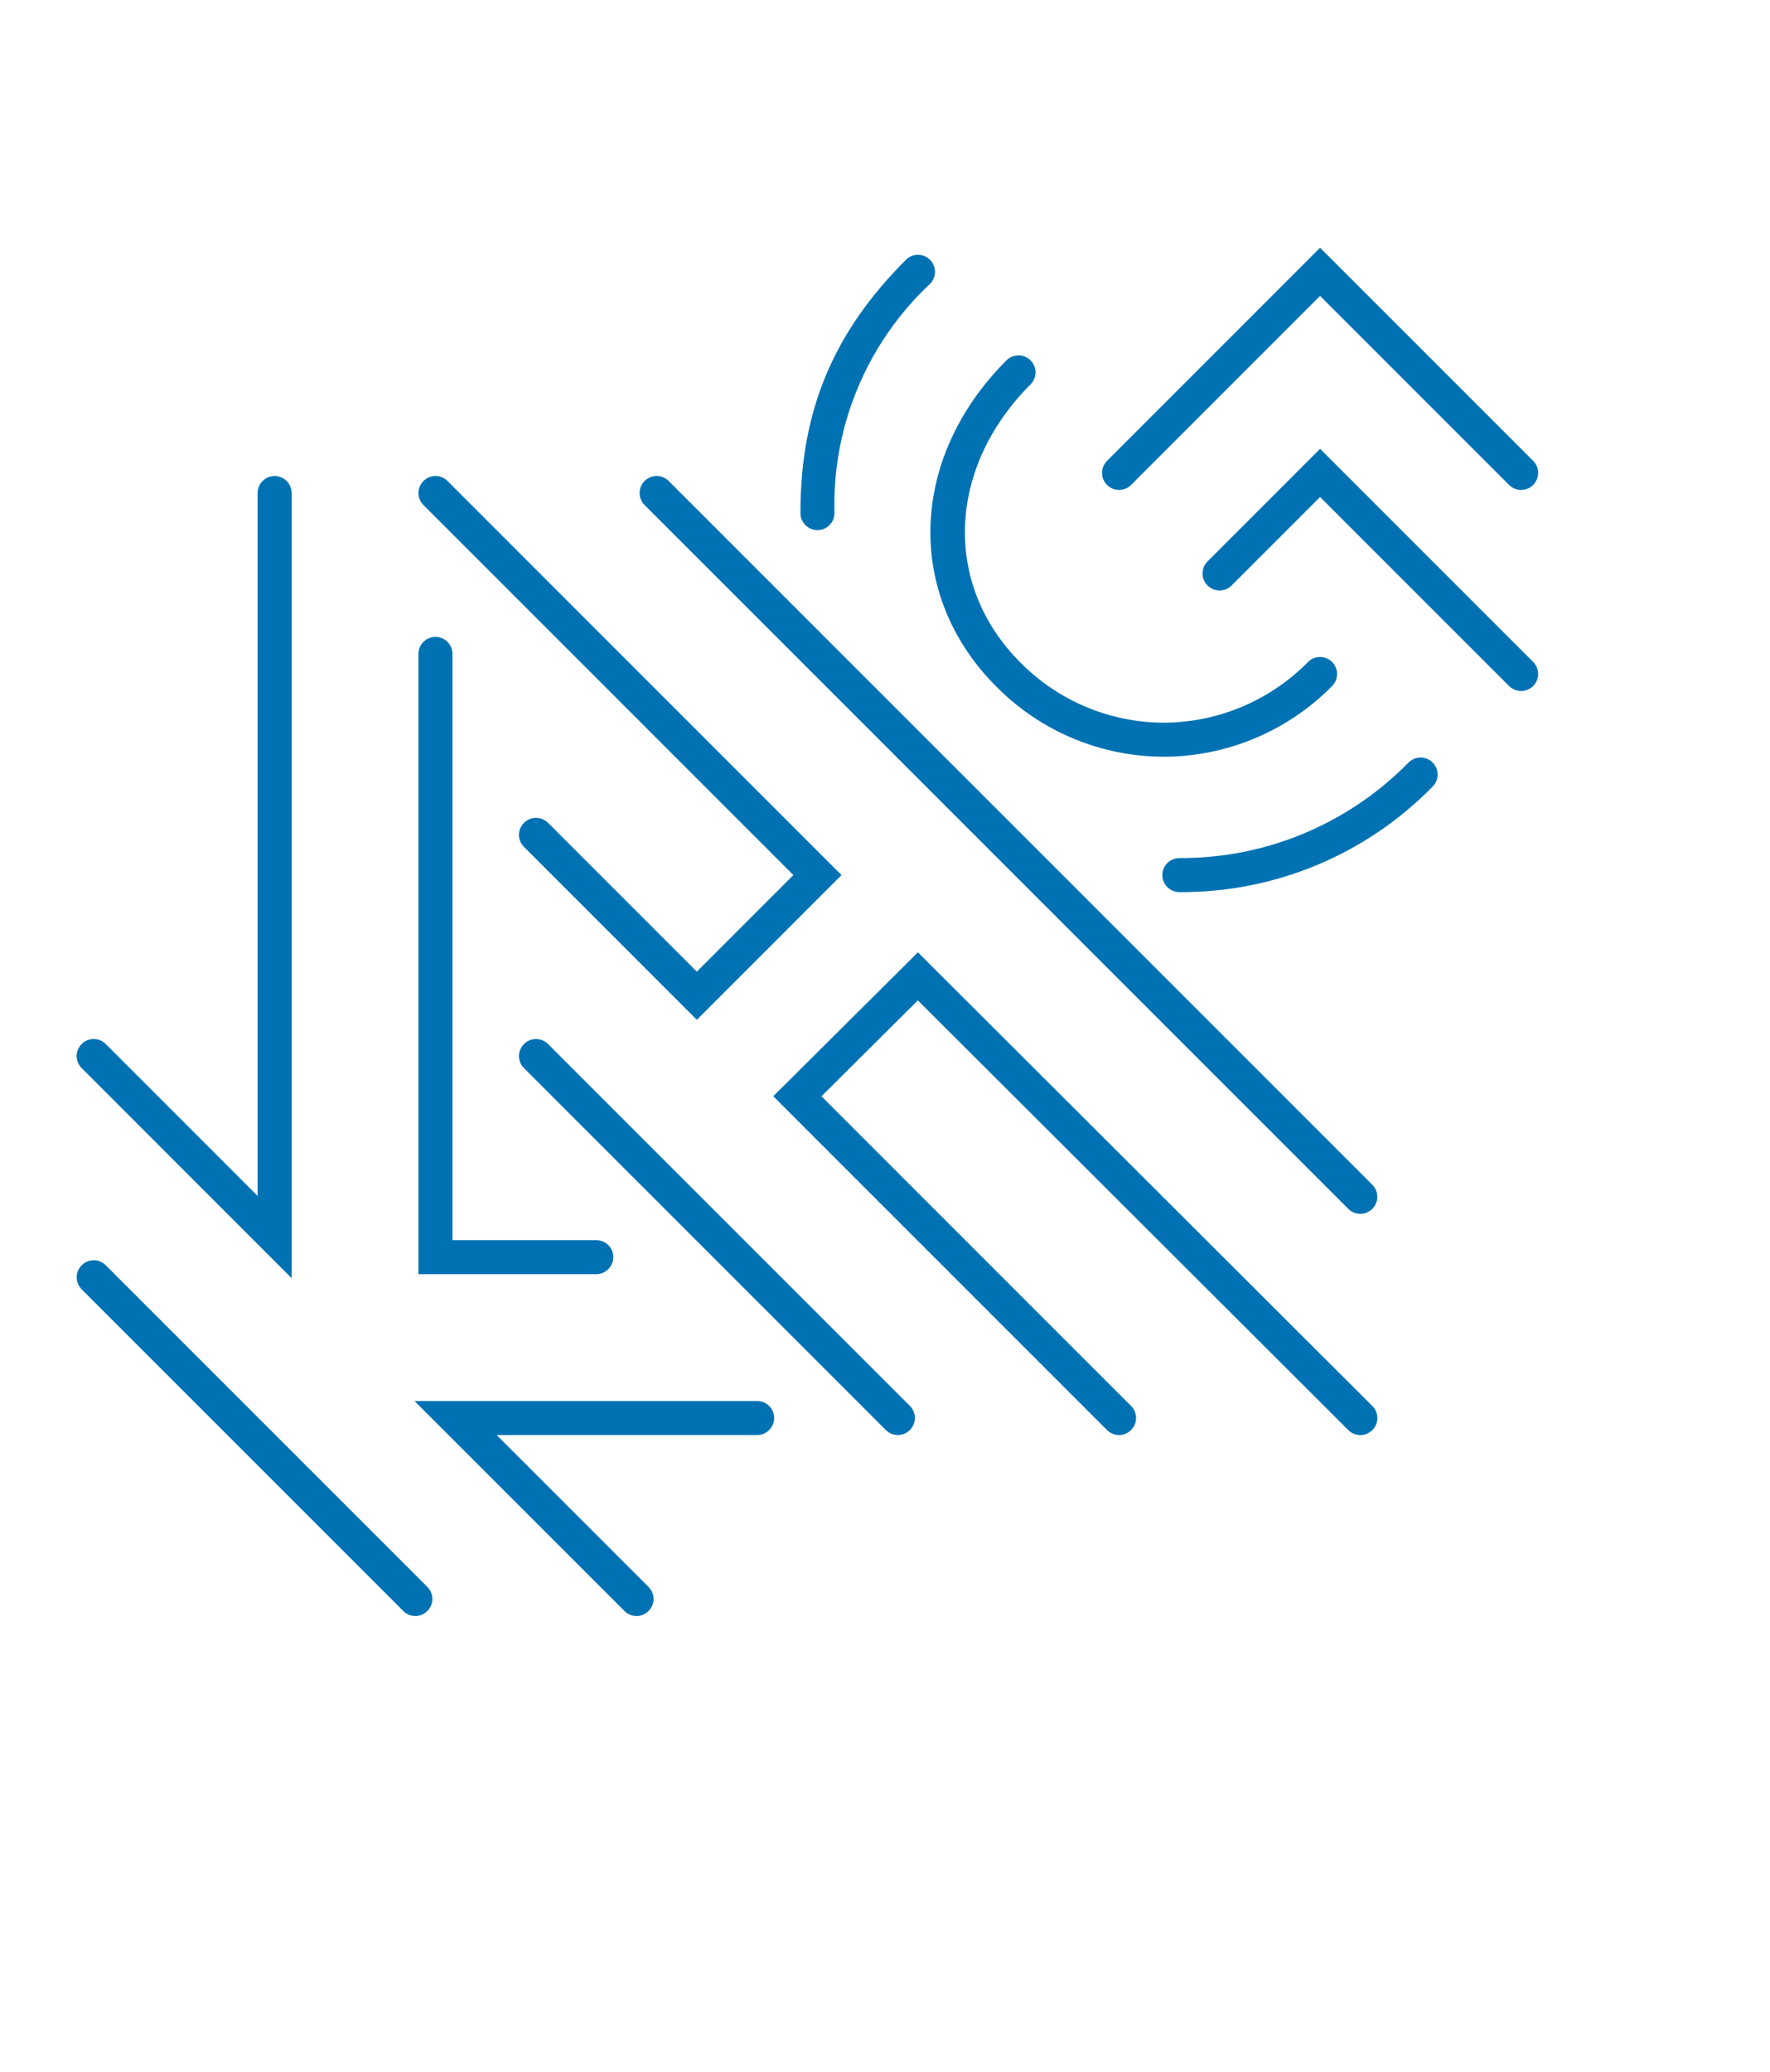 <?xml version="1.0" encoding="UTF-8" standalone="no"?> <svg xmlns="http://www.w3.org/2000/svg" xmlns:xlink="http://www.w3.org/1999/xlink" xmlns:serif="http://www.serif.com/" width="100%" height="100%" viewBox="0 0 141 165" version="1.1" xml:space="preserve" style="fill-rule:evenodd;clip-rule:evenodd;stroke-linejoin:round;stroke-miterlimit:2;"> <g> <g transform="matrix(0.904,0,0,0.904,-133.783,-112.377)"> <path d="M282.033,167.476C281.635,167.476 281.253,167.318 280.973,167.037L264.316,150.381L247.661,167.037C247.38,167.318 246.998,167.476 246.601,167.476C245.778,167.476 245.101,166.799 245.101,165.976C245.101,165.578 245.259,165.197 245.54,164.915L264.316,146.138L283.094,164.915C283.375,165.197 283.533,165.578 283.533,165.976C283.533,166.799 282.856,167.476 282.033,167.476Z" style="fill:rgb(0,114,179);fill-rule:nonzero;"></path> </g> <g transform="matrix(0.904,0,0,0.904,-133.783,-112.377)"> <path d="M251.914,202.909C251.092,202.909 250.415,202.232 250.415,201.409C250.415,200.597 251.075,199.925 251.887,199.91C259.489,199.962 266.794,196.921 272.114,191.49C272.395,191.209 272.777,191.051 273.175,191.051C273.998,191.051 274.675,191.728 274.675,192.551C274.675,192.948 274.516,193.33 274.235,193.611C268.375,199.602 260.324,202.96 251.943,202.909L251.914,202.909Z" style="fill:rgb(0,114,179);fill-rule:nonzero;"></path> </g> <g transform="matrix(0.904,0,0,0.904,-133.783,-112.377)"> <path d="M282.033,185.192C281.635,185.193 281.253,185.035 280.973,184.753L264.316,168.098L256.52,175.895C256.238,176.177 255.856,176.336 255.457,176.336C254.634,176.336 253.957,175.659 253.957,174.837C253.957,174.438 254.116,174.055 254.398,173.774L264.316,163.854L283.094,182.632C283.375,182.913 283.533,183.295 283.533,183.692C283.533,184.515 282.856,185.192 282.033,185.192L282.033,185.192Z" style="fill:rgb(0,114,179);fill-rule:nonzero;"></path> </g> <g transform="matrix(0.904,0,0,0.904,-133.783,-112.377)"> <path d="M250.54,190.983C244.992,190.974 239.672,188.743 235.777,184.792C227.715,176.73 228.095,164.645 236.682,156.057C236.963,155.776 237.345,155.618 237.742,155.618C238.565,155.618 239.242,156.295 239.242,157.118C239.242,157.515 239.084,157.897 238.803,158.178C231.445,165.538 231.065,175.838 237.898,182.671C241.233,186.058 245.788,187.972 250.54,187.983L250.574,187.983C255.344,187.959 259.911,186.032 263.256,182.632C263.537,182.351 263.919,182.192 264.316,182.192C265.139,182.192 265.816,182.87 265.816,183.692C265.816,184.09 265.658,184.472 265.377,184.753C261.473,188.716 256.143,190.96 250.58,190.983L250.54,190.983Z" style="fill:rgb(0,114,179);fill-rule:nonzero;"></path> </g> <g transform="matrix(0.904,0,0,0.904,-133.783,-112.377)"> <path d="M184.593,266.688C184.195,266.689 183.813,266.531 183.532,266.249L155.186,237.903C154.906,237.622 154.748,237.241 154.748,236.844C154.748,236.022 155.425,235.344 156.248,235.344C156.645,235.344 157.026,235.502 157.307,235.782L185.653,264.128C185.934,264.409 186.093,264.791 186.093,265.188C186.093,266.011 185.416,266.688 184.593,266.688Z" style="fill:rgb(0,114,179);fill-rule:nonzero;"></path> </g> <g transform="matrix(0.904,0,0,0.904,-133.783,-112.377)"> <path d="M173.69,236.92L155.186,218.415C154.903,218.133 154.744,217.751 154.744,217.352C154.744,216.529 155.421,215.852 156.244,215.852C156.643,215.852 157.025,216.011 157.307,216.293L170.69,229.677L170.69,167.748C170.69,166.925 171.368,166.248 172.19,166.248C173.013,166.248 173.69,166.925 173.69,167.748L173.69,236.92Z" style="fill:rgb(0,114,179);fill-rule:nonzero;"></path> </g> <g transform="matrix(0.904,0,0,0.904,-133.783,-112.377)"> <path d="M200.537,236.57L184.864,236.57L184.864,181.921C184.864,181.098 185.541,180.421 186.364,180.421C187.187,180.421 187.864,181.098 187.864,181.921L187.864,233.57L200.537,233.57C201.36,233.57 202.037,234.247 202.037,235.07C202.037,235.893 201.36,236.57 200.537,236.57Z" style="fill:rgb(0,114,179);fill-rule:nonzero;"></path> </g> <g transform="matrix(0.904,0,0,0.904,-133.783,-112.377)"> <path d="M204.081,266.688C203.683,266.689 203.301,266.531 203.02,266.249L184.515,247.744L214.711,247.744C215.534,247.744 216.211,248.421 216.211,249.244C216.211,250.066 215.534,250.744 214.711,250.744L191.757,250.744L205.142,264.128C205.423,264.409 205.581,264.791 205.581,265.188C205.581,266.011 204.904,266.688 204.081,266.688L204.081,266.688Z" style="fill:rgb(0,114,179);fill-rule:nonzero;"></path> </g> <g transform="matrix(0.904,0,0,0.904,-133.783,-112.377)"> <path d="M227.112,250.744C226.715,250.744 226.333,250.586 226.052,250.304L194.162,218.415C193.881,218.133 193.723,217.752 193.723,217.354C193.723,216.531 194.4,215.854 195.223,215.854C195.62,215.854 196.002,216.012 196.283,216.293L228.173,248.183C228.454,248.464 228.612,248.846 228.612,249.244C228.612,250.066 227.935,250.743 227.112,250.744Z" style="fill:rgb(0,114,179);fill-rule:nonzero;"></path> </g> <g transform="matrix(0.904,0,0,0.904,-133.783,-112.377)"> <path d="M267.86,231.255C267.463,231.256 267.081,231.098 266.8,230.816L204.792,168.808C204.511,168.527 204.353,168.145 204.353,167.748C204.353,166.925 205.03,166.248 205.853,166.248C206.25,166.248 206.632,166.406 206.913,166.687L268.921,228.695C269.202,228.976 269.36,229.358 269.36,229.755C269.36,230.578 268.683,231.255 267.86,231.255L267.86,231.255Z" style="fill:rgb(0,114,179);fill-rule:nonzero;"></path> </g> <g transform="matrix(0.904,0,0,0.904,-133.783,-112.377)"> <path d="M209.395,214.16L194.162,198.926C193.881,198.645 193.723,198.263 193.723,197.866C193.723,197.043 194.4,196.366 195.223,196.366C195.62,196.366 196.002,196.524 196.283,196.805L209.395,209.918L217.904,201.409L185.304,168.808C185.023,168.527 184.864,168.145 184.864,167.748C184.864,166.925 185.541,166.248 186.364,166.248C186.762,166.248 187.144,166.406 187.425,166.687L222.146,201.409L209.395,214.16Z" style="fill:rgb(0,114,179);fill-rule:nonzero;"></path> </g> <g transform="matrix(0.904,0,0,0.904,-133.783,-112.377)"> <path d="M246.601,250.744C246.203,250.744 245.821,250.586 245.54,250.304L216.13,220.894L228.877,208.214L268.92,248.182C269.205,248.464 269.365,248.848 269.365,249.249C269.365,250.071 268.688,250.748 267.865,250.748C267.466,250.748 267.082,250.589 266.801,250.305L228.873,212.449L220.378,220.9L247.661,248.183C247.942,248.464 248.1,248.846 248.1,249.244C248.1,250.066 247.423,250.743 246.601,250.744L246.601,250.744Z" style="fill:rgb(0,114,179);fill-rule:nonzero;"></path> </g> <g transform="matrix(0.904,0,0,0.904,-133.783,-112.377)"> <path d="M220.025,171.019C219.203,171.019 218.525,170.342 218.525,169.519C218.525,160.515 221.393,153.63 227.823,147.199C228.104,146.918 228.486,146.759 228.884,146.759C229.707,146.759 230.384,147.436 230.384,148.259C230.384,148.657 230.225,149.039 229.944,149.32C224.378,154.534 221.31,161.895 221.525,169.519C221.525,170.342 220.848,171.019 220.025,171.019Z" style="fill:rgb(0,114,179);fill-rule:nonzero;"></path> </g> </g> </svg> 